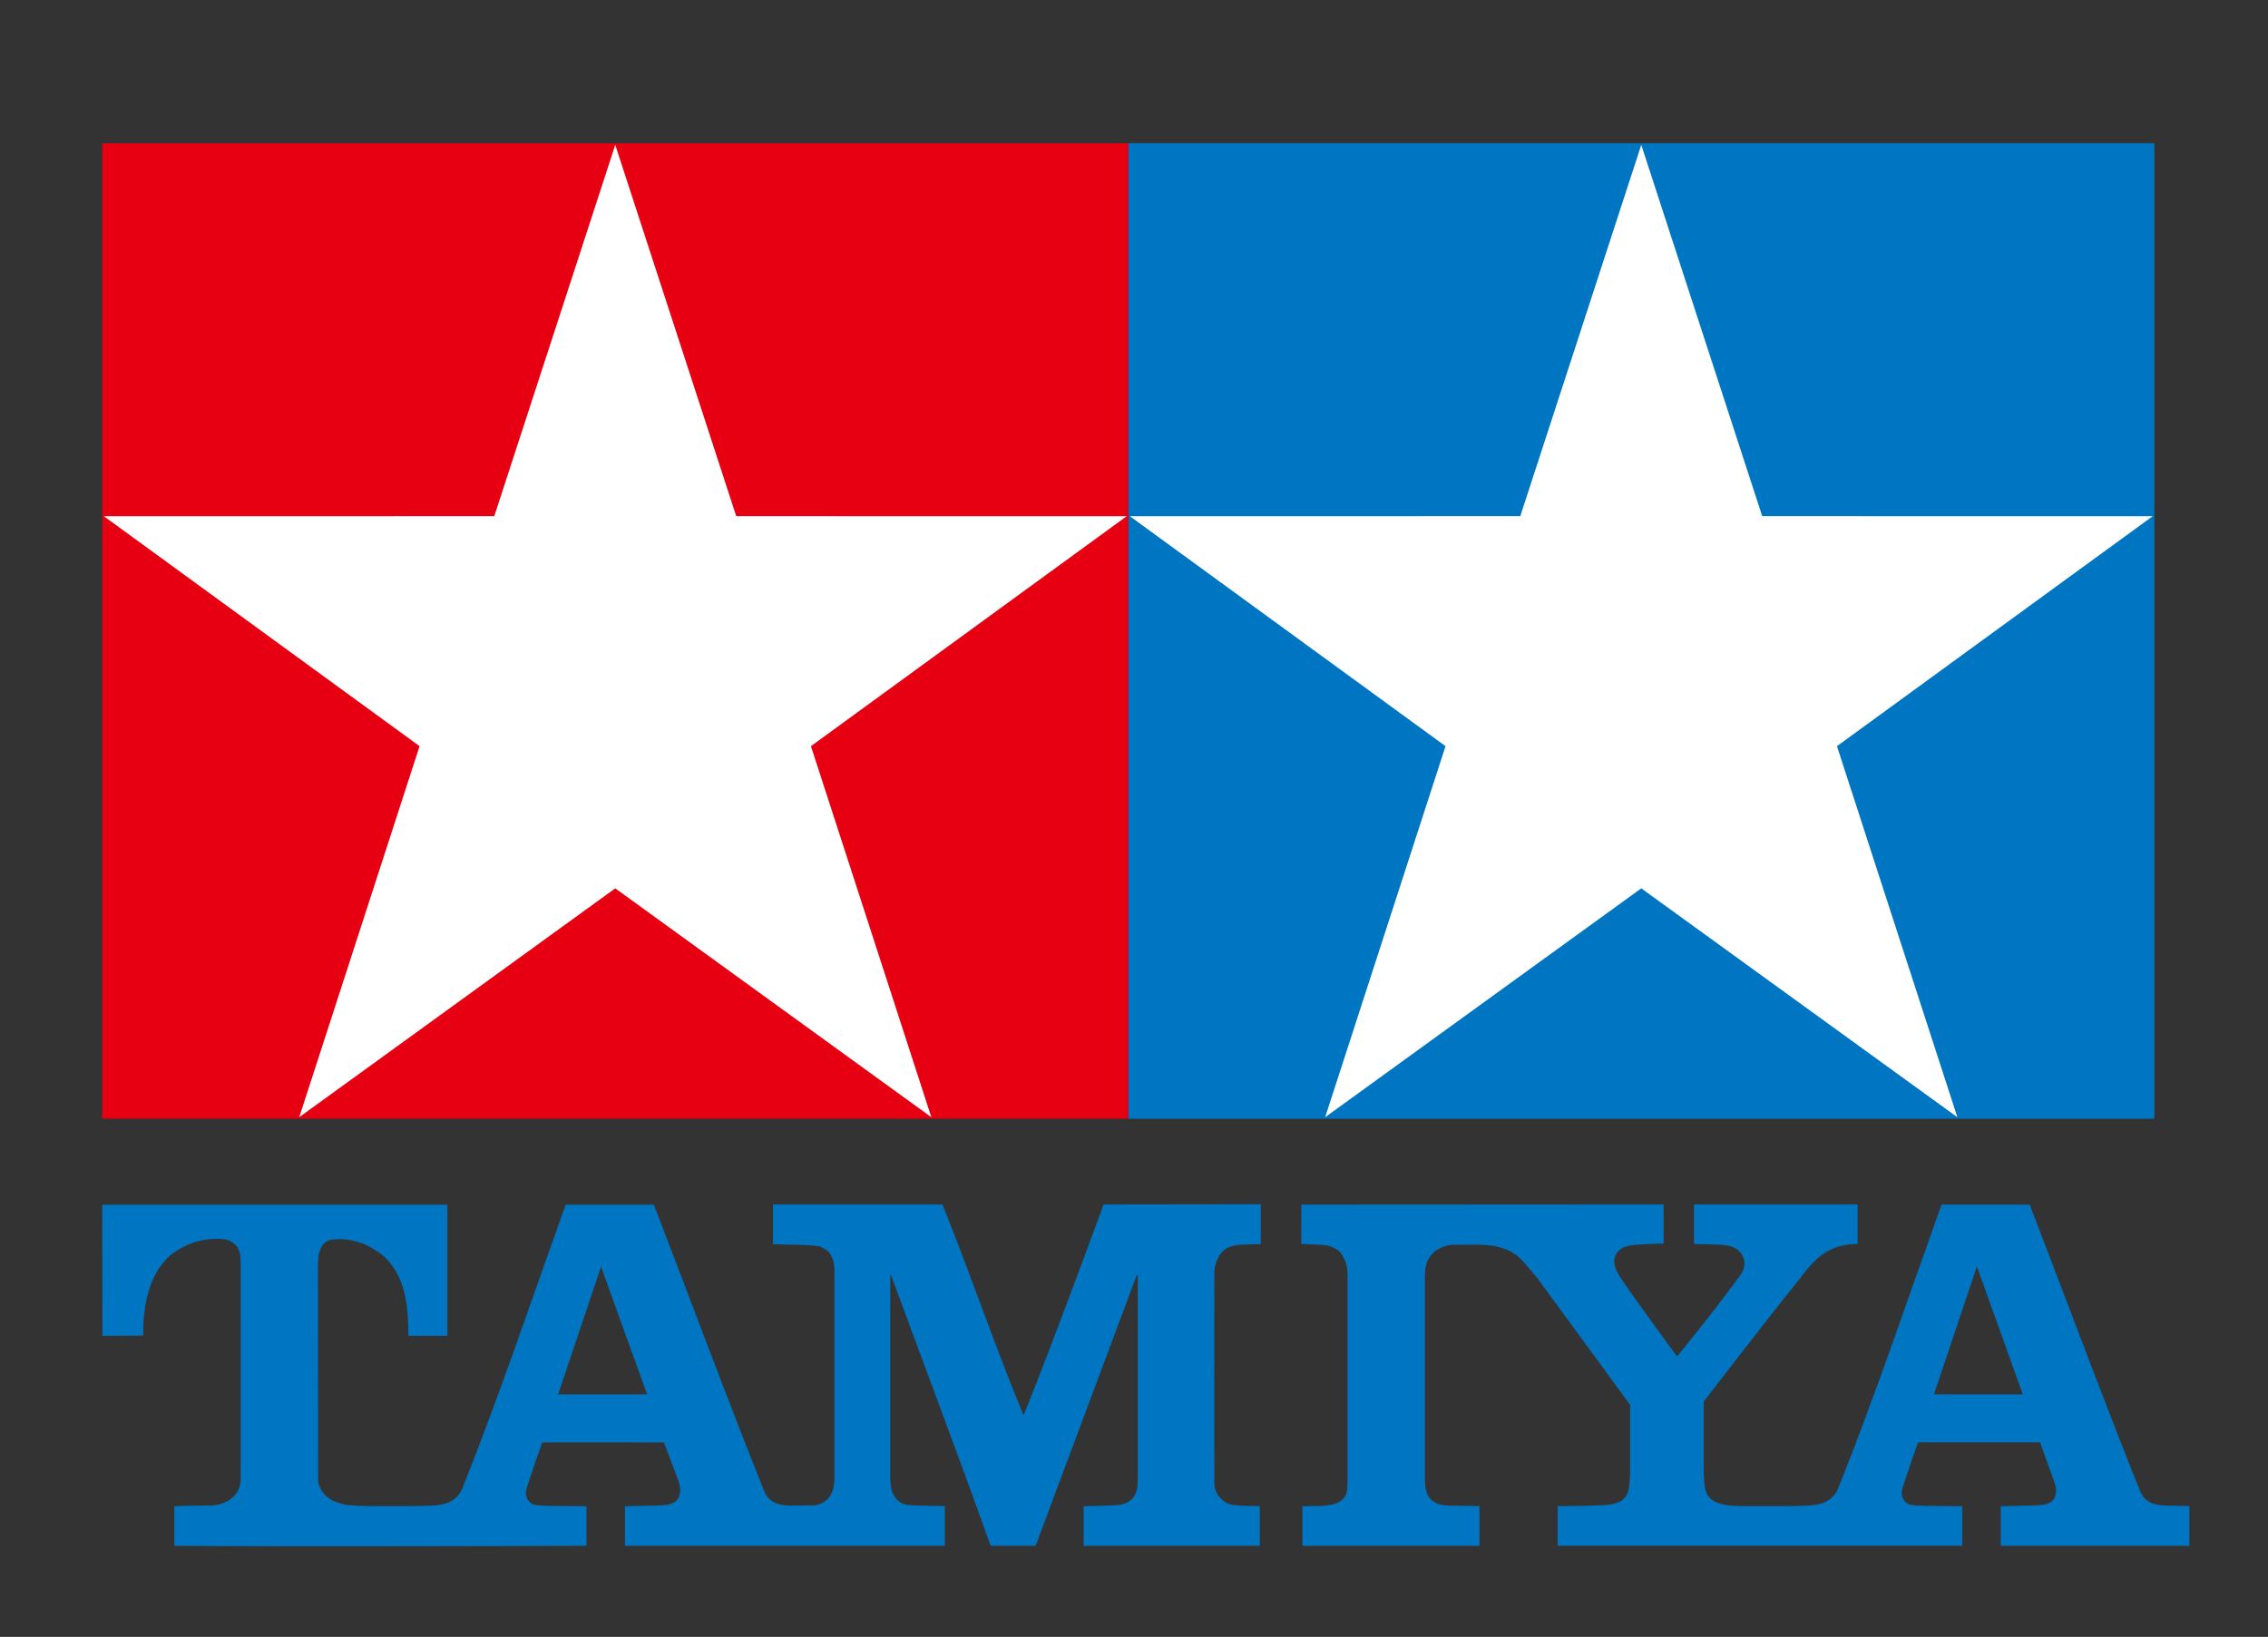 <?xml version="1.0" encoding="utf-8"?>
<!-- Generator: Adobe Illustrator 16.0.0, SVG Export Plug-In . SVG Version: 6.00 Build 0)  -->
<!DOCTYPE svg PUBLIC "-//W3C//DTD SVG 1.1//EN" "http://www.w3.org/Graphics/SVG/1.1/DTD/svg11.dtd">
<svg version="1.1" id="レイヤー_1" xmlns="http://www.w3.org/2000/svg" xmlns:xlink="http://www.w3.org/1999/xlink" x="0px"
	 y="0px" width="205px" height="148px" viewBox="146.5 175.5 205 148" enable-background="new 146.5 175.5 205 148"
	 xml:space="preserve">
<rect x="146.5" y="175.5" width="205" height="148" fill="#333333" stroke="none"/>
<g>
	<rect x="248.484" y="188.45" fill="#0075C2" width="92.745" height="88.198"/>
	<polygon fill="#FFFFFF" points="294.851,188.598 305.783,222.17 341.071,222.177 312.539,242.965 323.421,276.512 294.851,255.82 
		266.279,276.512 277.158,242.965 248.63,222.177 283.914,222.17 	"/>
	<rect x="155.741" y="188.45" fill="#E60012" width="92.743" height="88.198"/>
	<polygon fill="#FFFFFF" points="202.112,188.598 213.047,222.17 248.333,222.177 219.8,242.965 230.682,276.512 202.112,255.82 
		173.547,276.512 184.424,242.965 155.892,222.177 191.176,222.17 	"/>
	<path fill="#0075C2" d="M181.694,315.303c9.487-0.004,17.813-0.039,17.813-0.039v-3.576l-3.308-0.034
		c-0.512-0.026-1.013-0.022-1.478-0.123c-0.474-0.18-0.82-0.734-0.642-1.399c0.417-1.342,1.433-4.22,1.433-4.22l11.002,0.005
		l1.305,3.472c0.265,0.727,0.228,1.392-0.229,1.851c-0.546,0.381-1.035,0.346-1.7,0.381l-2.899,0.069v3.576h15.784h0.206h12.919
		v-3.59l-2.688-0.057c-0.968-0.022-1.49-0.142-1.961-0.997c-0.177-0.28-0.281-0.84-0.281-1.452v-18.355l0.071-0.019
		c2.982,8.133,6.104,16.332,8.999,24.47h4.067l9.137-24.47h0.098v18.374c-0.013,0.28,0,0.63-0.061,0.927
		c-0.289,1.353-1.371,1.515-2.436,1.522l-2.399,0.069v3.576h15.923v-3.59l-1.79-0.039c-0.383-0.03-0.792-0.074-1.054-0.171
		c-0.561-0.263-1.05-0.778-1.205-1.369c-0.069-0.278-0.051-0.646-0.057-0.931c-0.015,0.004-0.005-18.266,0-18.615
		c0.006-0.346,0.092-0.683,0.186-0.958c0.455-1.224,1.216-1.474,2.202-1.548l1.804-0.053v-3.607l-14.203,0.019
		c0,0-4.72,12.903-7.236,19.069c-2.594-6.254-4.795-12.795-7.333-19.069h-15.312v3.59c0,0,1.696,0.058,2.576,0.07
		c0.553,0.009,1.102,0.034,1.622,0.131c0.475,0.184,0.833,0.394,1.047,0.813c0.223,0.425,0.262,0.735,0.306,1.189v18.974
		c-0.016,0.647-0.065,0.896-0.279,1.391c-0.288,0.587-0.891,0.972-1.502,1.046l-1.161,0.009l-0.192,0.005l-0.895,0.009
		c-1.02-0.021-1.944-0.28-2.366-1.422c-3.396-8.482-6.643-17.255-9.926-25.786h-7.975c-3.057,8.54-6.001,17.313-9.371,25.738
		c-0.576,1.177-1.622,1.43-2.766,1.474c-0.853,0.039-2.569,0.044-2.569,0.044h-1.213h-0.21h-1.017
		c-1.078,0.009-2.031-0.057-2.031-0.057c-0.813-0.04-1.12-0.148-1.821-0.411c-0.807-0.438-1.375-1.105-1.375-2.06l-0.015-19.157
		l0.035-0.787c0.023-0.503,0.32-1.399,1.039-1.588c1.737-0.312,3.458,0.289,4.913,1.496c1.938,1.822,2.173,4.474,2.19,7.167h3.524
		v-11.859h-31.202l0.018,11.859l3.683-0.022c0.016-2.688,0.445-5.378,2.383-7.197c1.452-1.211,3.474-1.778,5.21-1.47
		c0.896,0.319,1.139,0.928,1.202,1.574c0.009,0.268,0.016,0.543,0.023,0.805l-0.004,19.298c-0.02,0.928-0.489,1.521-1.147,1.941
		c-0.529,0.258-0.958,0.397-1.67,0.411c-1.563,0.004-3.18,0.069-3.18,0.069v3.576c5.273,0.039,12.498,0.049,19.173,0.039H181.694
		L181.694,315.303z M200.833,290.007l-0.006,0.019l4.161,11.544h-8.038L200.833,290.007z"/>
	<path fill="#0075C2" d="M342.255,311.626c-1.023-0.026-1.948-0.28-2.363-1.422c-3.4-8.482-6.646-17.255-9.929-25.786h-7.971
		c-3.063,8.54-6.008,17.313-9.377,25.738c-0.582,1.177-1.62,1.43-2.762,1.474c-0.265,0.009-1.064,0.039-1.419,0.044h-4.749
		c0,0-0.595-0.039-0.895-0.057c-0.473-0.063-0.974-0.175-1.396-0.411c-0.431-0.236-0.789-0.709-0.844-1.675
		c-0.005-0.268-0.044-0.547-0.051-0.822v-6.484c0,0,5.916-7.7,8.646-11.071c1.297-1.745,2.578-3.18,5.259-3.18V284.4H299.61v3.572
		l1.922,0.053c1.261,0.018,1.996,0.21,2.435,0.944c0.189,0.397,0.279,0.687,0.143,1.206c-0.104,0.302-0.182,0.485-0.423,0.778
		c-1.735,2.336-2.431,3.284-5.599,7.198c-3.478-4.754-5.153-7.099-5.409-7.631c-0.16-0.397-0.358-0.797-0.229-1.325
		c0.325-0.979,1.271-1.132,2.179-1.158c0.777-0.065,2.244-0.102,2.244-0.102V284.4l-32.754,0.018v3.556l1.16,0.053
		c0.716,0.018,0.96,0.034,1.399,0.141c0.854,0.293,1.066,0.664,1.295,1.105c0.242,0.434,0.262,0.694,0.33,1.276v18.619
		c0,0.315,0,0.818-0.088,1.347c-0.39,0.94-1.276,1.063-2.222,1.139l-1.771,0.033v3.577h16.009v-3.59l-2.434-0.039
		c-0.51-0.018-0.918-0.021-1.3-0.158c-0.477-0.184-0.781-0.419-1.012-0.938l-0.123-0.425c-0.046-0.244-0.068-0.629-0.068-0.944
		V290.55c0.087-0.582,0.103-0.844,0.382-1.315c0.313-0.446,0.49-0.631,1.015-0.893c0.284-0.123,0.494-0.263,1.229-0.298h2.311
		c1.297,0.035,2.497,0.219,3.595,1.159c0.284,0.302,0.434,0.433,0.73,0.791c0.286,0.324,0.601,0.704,0.931,1.111l8.354,11.416v6.228
		c-0.009,0.307-0.046,0.66-0.07,0.905c-0.039,0.607-0.146,1.128-0.717,1.553c-0.603,0.332-1.371,0.389-2.331,0.411
		c-1.178,0.052-3.43,0.068-3.43,0.068v3.577h17.651h18.919v-3.577l-3.31-0.033c-0.515-0.026-1.011-0.022-1.48-0.123
		c-0.471-0.18-0.812-0.734-0.634-1.399c0.408-1.342,1.43-4.224,1.43-4.224l11.03,0.004l1.265,3.521
		c0.265,0.723,0.269,1.348-0.185,1.807c-0.547,0.381-1.034,0.346-1.703,0.381l-2.932,0.069v3.576h17.047v-3.59L342.255,311.626z
		 M321.307,301.568l3.881-11.563l4.146,11.563H321.307z"/>
</g>
</svg>
